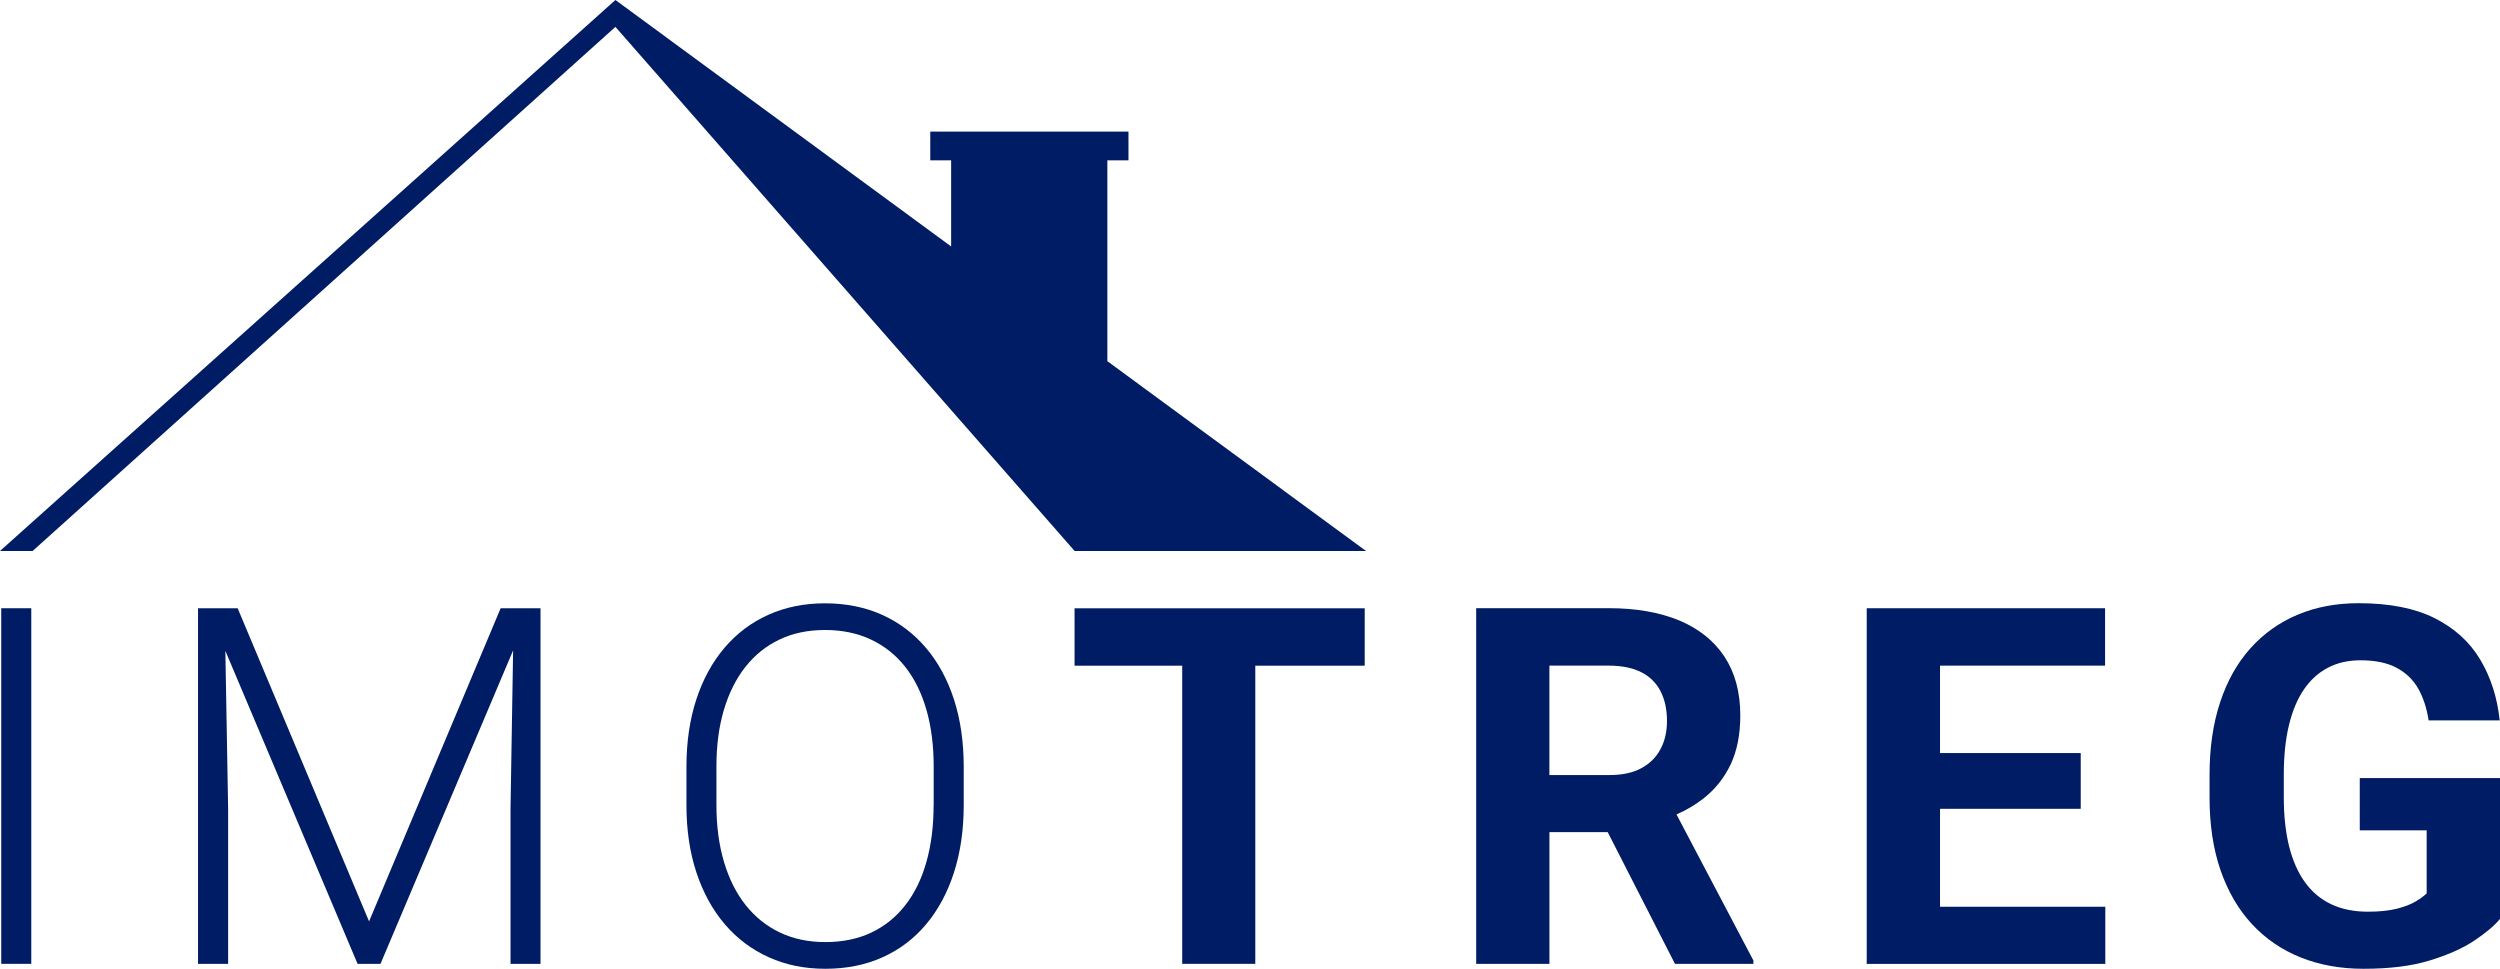<?xml version="1.0" encoding="UTF-8"?>
<svg id="Ebene_1" data-name="Ebene 1" xmlns="http://www.w3.org/2000/svg" viewBox="0 0 425.2 164.78">
  <defs>
    <style>
      .cls-1 {
        fill: #001c64;
      }
    </style>
  </defs>
  <g>
    <path class="cls-1" d="M5.32,103.45v60.48H.21v-60.48h5.11Z"/>
    <polygon class="cls-1" points="91.93 103.45 91.93 163.94 86.83 163.94 86.83 137.52 87.27 110.62 64.71 163.94 60.82 163.94 38.33 110.7 38.8 137.52 38.8 163.94 33.68 163.94 33.68 103.45 40.42 103.45 62.77 156.71 85.15 103.45 91.93 103.45"/>
    <path class="cls-1" d="M163.91,130.45v6.44c0,4.24-.55,8.07-1.66,11.51-1.11,3.44-2.69,6.37-4.74,8.81-2.05,2.44-4.52,4.31-7.42,5.61-2.89,1.3-6.13,1.95-9.7,1.95s-6.72-.65-9.62-1.95c-2.89-1.3-5.39-3.17-7.48-5.61-2.09-2.44-3.7-5.37-4.84-8.81-1.14-3.43-1.7-7.27-1.7-11.51v-6.44c0-4.24.56-8.07,1.68-11.49,1.12-3.42,2.72-6.35,4.8-8.79,2.08-2.44,4.56-4.31,7.46-5.61,2.89-1.3,6.1-1.95,9.62-1.95s6.81.65,9.7,1.95c2.89,1.3,5.38,3.17,7.46,5.61,2.08,2.44,3.67,5.37,4.78,8.79,1.11,3.42,1.66,7.25,1.66,11.49ZM158.8,136.89v-6.52c0-3.57-.41-6.78-1.23-9.64-.82-2.85-2.02-5.29-3.61-7.31-1.59-2.02-3.54-3.57-5.84-4.65s-4.9-1.62-7.81-1.62-5.46.54-7.73,1.62-4.2,2.63-5.8,4.65c-1.59,2.02-2.81,4.46-3.66,7.31-.85,2.85-1.27,6.07-1.27,9.64v6.52c0,3.6.43,6.84,1.29,9.72.86,2.88,2.09,5.33,3.7,7.35,1.61,2.02,3.55,3.57,5.82,4.65s4.85,1.62,7.73,1.62,5.54-.54,7.81-1.62,4.2-2.63,5.77-4.65c1.58-2.02,2.78-4.47,3.59-7.35.82-2.88,1.23-6.12,1.23-9.72Z"/>
    <polygon class="cls-1" points="232.11 103.46 232.11 113.22 213.5 113.22 213.5 163.93 201.07 163.93 201.07 113.22 182.76 113.22 182.76 103.46 232.11 103.46"/>
    <path class="cls-1" d="M285.14,138.52c1.7-.74,3.23-1.66,4.59-2.72,1.98-1.55,3.51-3.47,4.62-5.79,1.09-2.32,1.64-5.08,1.64-8.32,0-3.98-.91-7.3-2.7-10.02-1.81-2.72-4.38-4.76-7.7-6.15-3.34-1.38-7.34-2.08-11.95-2.08h-22.57v60.49h12.46v-22.4h9.91l11.44,22.4h13.34v-.57l-13.08-24.84ZM263.53,113.21h10.1c2.21,0,4.06.38,5.53,1.13,1.47.74,2.55,1.83,3.27,3.23.72,1.42,1.09,3.08,1.09,5.04,0,1.81-.36,3.42-1.11,4.81-.72,1.38-1.83,2.47-3.25,3.23-1.45.79-3.25,1.17-5.45,1.17h-10.19v-18.61Z"/>
    <polygon class="cls-1" points="358.07 154.22 358.07 163.94 317.49 163.94 317.49 103.45 358.03 103.45 358.03 113.21 329.96 113.21 329.96 128.08 353.89 128.08 353.89 137.56 329.96 137.56 329.96 154.22 358.07 154.22"/>
    <path class="cls-1" d="M425.2,132.32v23.97c-.94,1.14-2.39,2.36-4.36,3.68-1.97,1.32-4.5,2.44-7.6,3.39s-6.85,1.41-11.26,1.41c-3.9,0-7.46-.64-10.68-1.93s-5.98-3.18-8.29-5.67-4.09-5.55-5.34-9.16-1.87-7.75-1.87-12.4v-3.78c0-4.65.6-8.79,1.81-12.42,1.2-3.63,2.93-6.69,5.17-9.18,2.24-2.49,4.92-4.39,8.02-5.69,3.1-1.3,6.55-1.95,10.34-1.95,5.26,0,9.58.85,12.96,2.55s5.96,4.06,7.75,7.06c1.79,3.01,2.89,6.45,3.3,10.32h-12.09c-.31-2.05-.89-3.83-1.74-5.36-.86-1.52-2.08-2.71-3.68-3.57-1.59-.86-3.65-1.29-6.17-1.29-2.08,0-3.93.42-5.55,1.27-1.62.85-2.98,2.09-4.09,3.72-1.11,1.63-1.95,3.66-2.53,6.07s-.87,5.21-.87,8.39v3.86c0,3.16.31,5.95.91,8.37.61,2.42,1.52,4.46,2.72,6.11,1.2,1.65,2.69,2.89,4.47,3.72s3.84,1.25,6.19,1.25c1.97,0,3.61-.17,4.92-.5s2.38-.74,3.2-1.23c.82-.48,1.45-.95,1.89-1.39v-10.72h-11.38v-8.89h23.84Z"/>
  </g>
  <polygon class="cls-1" points="232.33 93.71 182.77 93.71 104.67 4.57 5.55 93.71 0 93.71 104.67 0 161.77 41.92 161.77 27.27 158.22 27.27 158.22 22.38 191.93 22.38 191.93 27.27 188.34 27.27 188.34 61.43 232.33 93.71"/>
</svg>